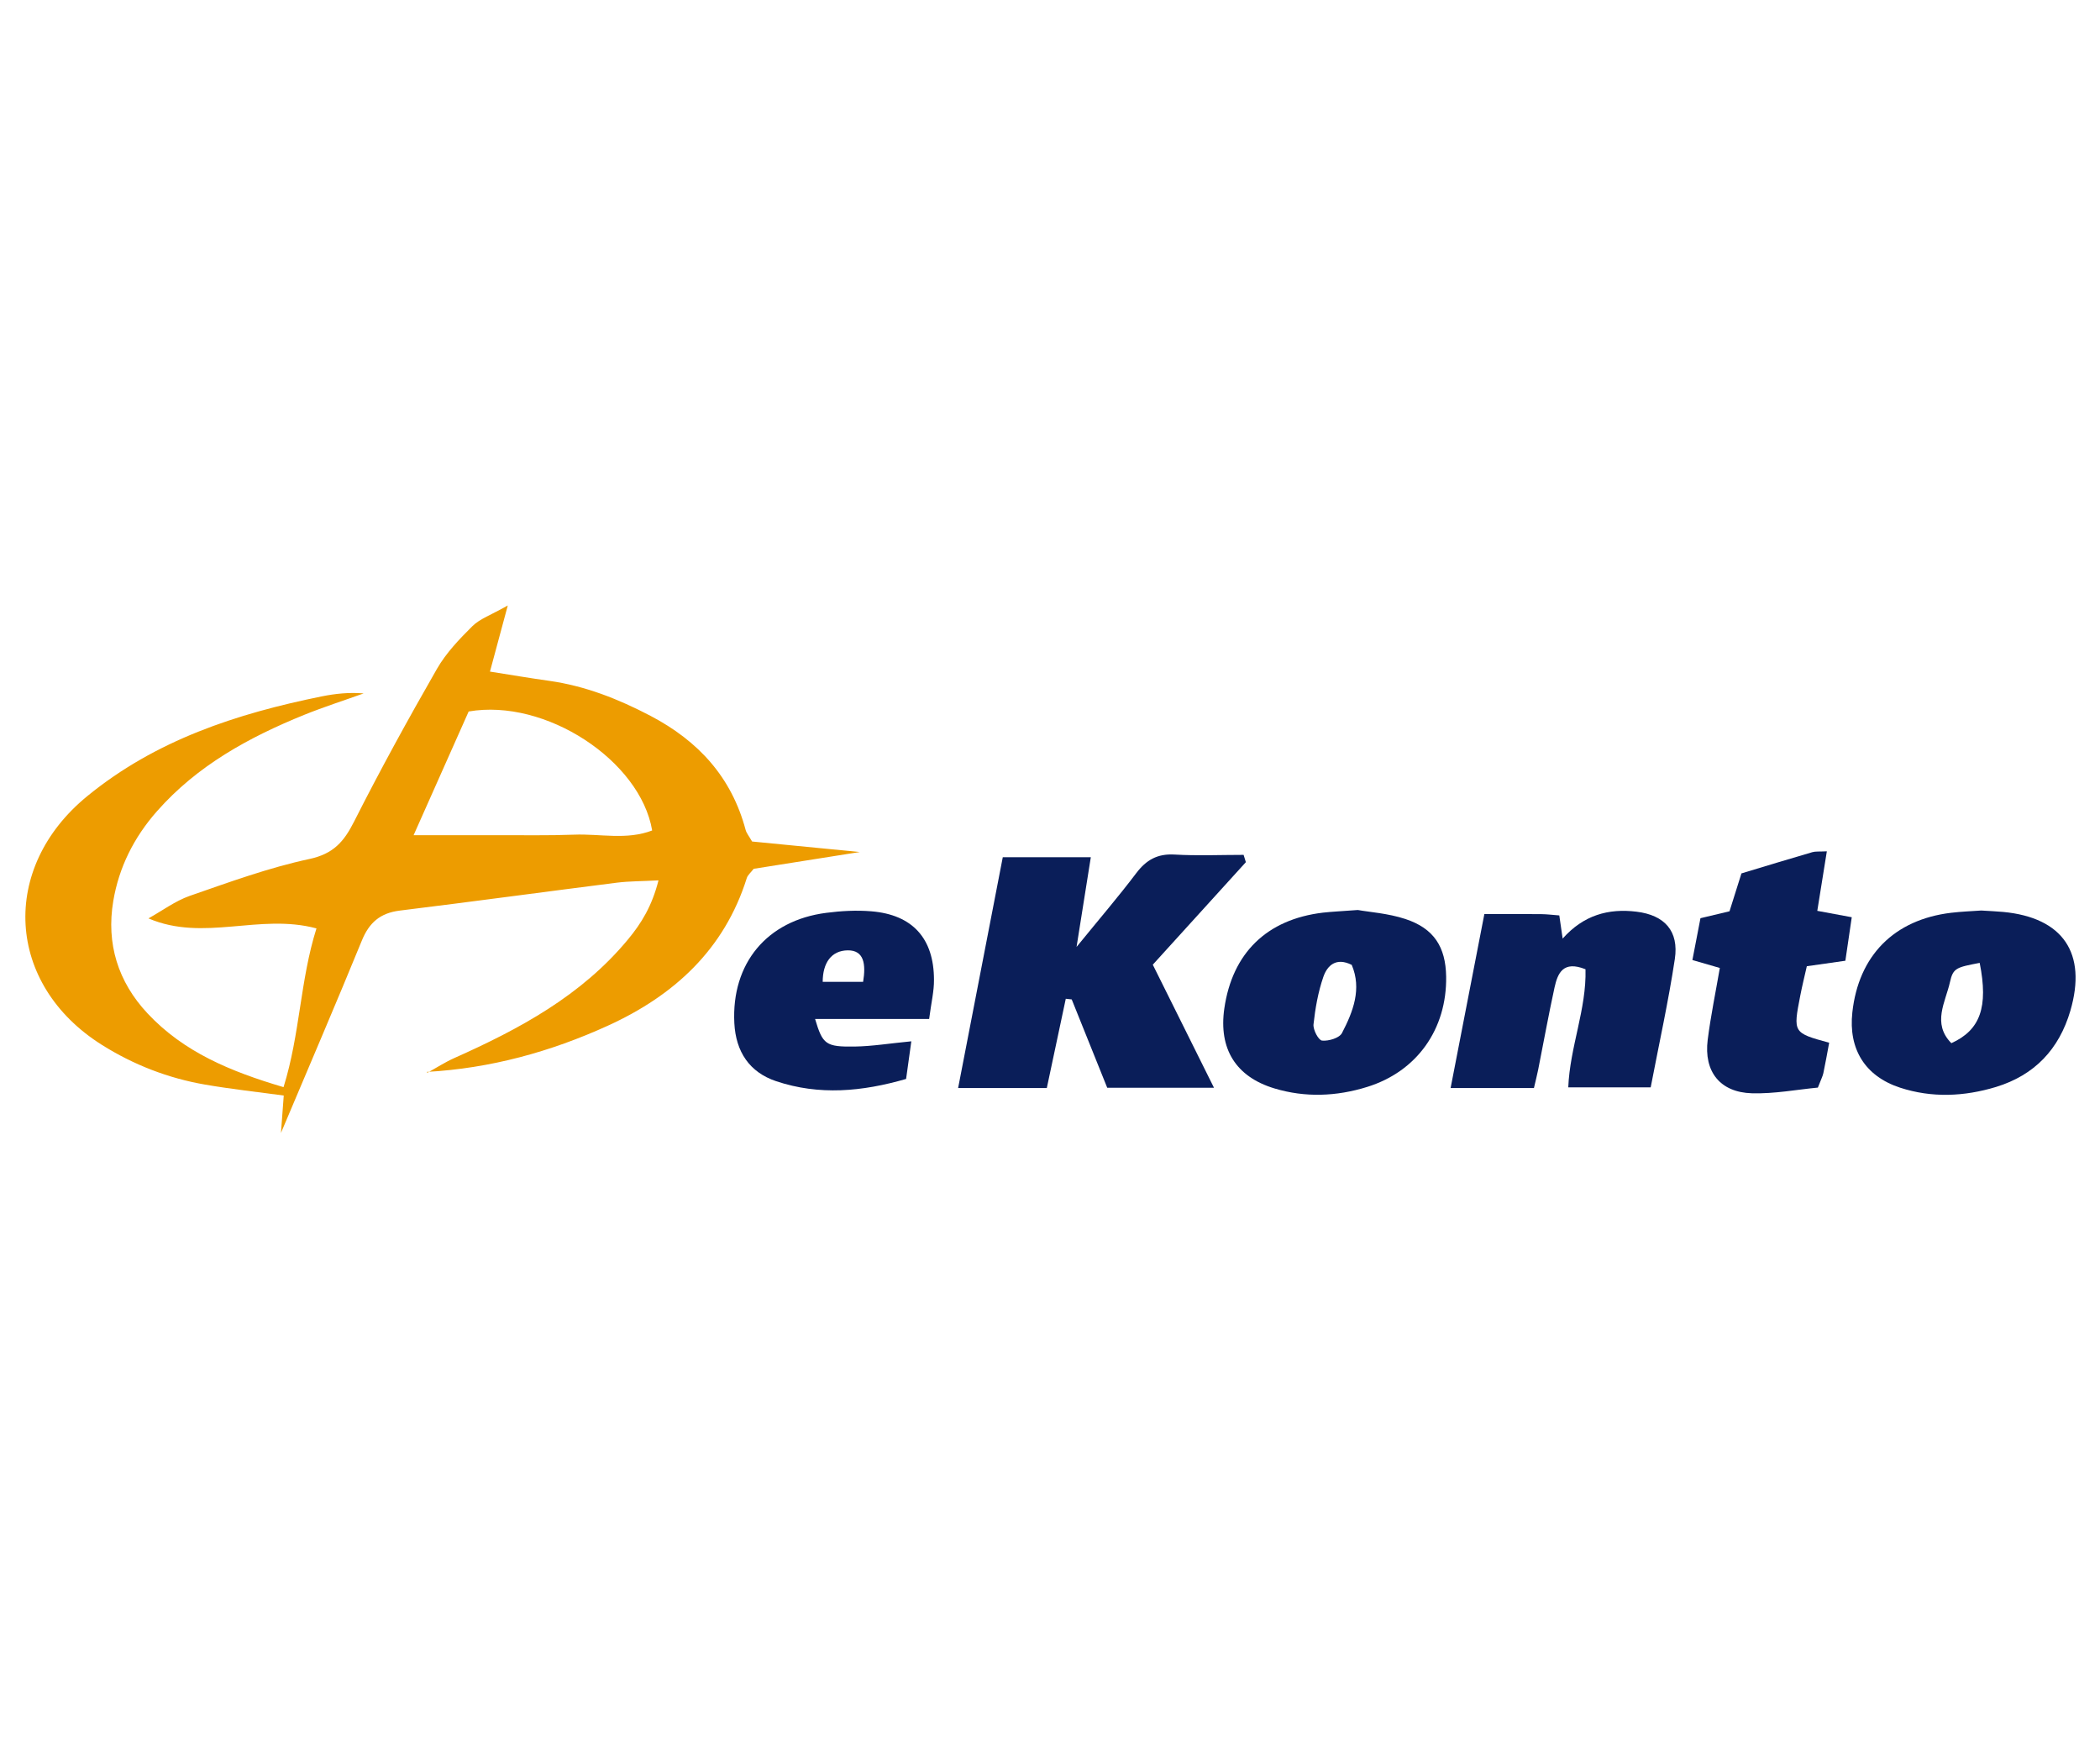 <?xml version="1.0" encoding="utf-8"?>
<!-- Generator: Adobe Illustrator 22.1.0, SVG Export Plug-In . SVG Version: 6.00 Build 0)  -->
<svg xmlns="http://www.w3.org/2000/svg" xmlns:xlink="http://www.w3.org/1999/xlink" version="1.1" baseProfile="basic" id="Слой_1" x="0px" y="0px" viewBox="0 0 3253.5 996" xml:space="preserve" width="210" height="175">
<style type="text/css">
	.st0{fill:#ED9C00;}
	.st1{fill:#0A1E59;}
</style>
<g>
	<path class="st0" d="M662.2,804.1c13.8-7.6,27.2-16.3,41.5-22.7c101-45,197.2-96.7,269.4-184c20.7-25,37-51.5,47.1-91.3   c-26,1.4-45.1,1.2-63.9,3.5c-112.3,14.2-224.4,29.5-336.8,43.3c-30.4,3.7-47.6,18.6-59,46.7c-39.5,96.5-80.7,192.3-125.2,297.7   c1.8-24.6,2.9-39.6,4.3-57.9c-41.2-5.6-81.7-10-121.7-16.9c-57.3-9.9-110.8-30.6-160.1-61.6C8.9,667.2-0.8,487,135,375.8   c106.5-87.2,231.8-128,363.5-154.7c20.9-4.2,42.2-6.5,64.9-4.6c-30.7,11-61.9,21-92.1,33.2c-85.8,34.8-165.7,78.5-228.2,149.4   c-35.6,40.4-58.8,86.7-67.6,138.9c-11.1,66,7.2,125.2,53.2,174.3c56,59.7,128.1,89.8,210.6,114.1c25.7-82.4,25.6-165.6,51-245.9   C401.7,556.7,315.9,601.8,230,565c21.3-11.8,41.4-27,64-34.9c61.1-21.2,122.3-43.6,185.3-57.1c37.3-8,53.5-26.8,69.2-57.8   c40.5-80.1,83.8-158.9,128.5-236.8c14.1-24.5,34.6-46,54.9-66.1c11.5-11.4,28.5-17.1,54.8-32c-11.4,42.1-19,70.5-27.6,102.4   c32.5,5.1,62.1,10.2,91.7,14.3c55.9,7.9,107.1,28.1,157.1,54.3c74.1,38.9,125.5,94.9,147.3,176.7c1.3,4.9,5,9.2,10,17.9   c53,5.2,108.2,10.6,166.8,16.3c-57.1,9-111.2,17.6-164.3,26c-4.5,5.8-9.2,9.6-10.7,14.3c-34.8,111-113.1,182.2-215.2,228.7   c-88.8,40.5-182.4,66.2-280.6,71.6L662.2,804.1z M1010.4,428.8c-18.5-108.6-165.5-204.9-284.3-184.3   c-27.6,61.9-56.3,126.5-85.3,191.6c48.1,0,89,0.1,129.9,0c39.6-0.1,79.2,0.7,118.7-0.8C929.6,433.7,970.9,444,1010.4,428.8z"/>
	<path class="st1" d="M1930.2,477.9c-48.1,53-96.3,106-144.2,158.8c31.7,63.8,62,124.7,94.8,190.6c-57.3,0-108.8,0-165.4,0   c-18-44.6-36.5-90.7-55-136.8c-3.1-0.3-6.1-0.7-9.2-1c-9.7,45.5-19.4,91-29.4,138.3c-46,0-88.4,0-137.4,0   c23.3-120.3,45.9-237.5,69.2-357.6c45.2,0,87.4,0,136.4,0c-6.8,43-13.4,84.3-22.1,139c36.5-44.8,65.6-78.7,92.5-114.3   c15.5-20.5,32.8-30.3,59.2-28.8c35.6,2.1,71.4,0.5,107.1,0.5C1927.8,470.3,1929,474.1,1930.2,477.9z"/>
	<path class="st1" d="M2103.7,552c17.6,3.2,46.7,5.1,73.5,13.9c44.4,14.6,62.6,43.3,63.3,89.3c1.2,81.3-45.2,147-122.5,170.9   c-47.3,14.7-95.7,16.7-143.5,2.3c-60.1-18.1-86.6-61.6-77.7-123.7c12.4-86.1,65.8-138.2,152.8-148.6   C2063.8,554.5,2078.2,553.9,2103.7,552z M2094.2,637c-24.4-12.2-38,1.2-44,18.7c-8.1,23.5-12.5,48.6-15.2,73.4   c-0.9,8.3,7.7,24.7,13.3,25.2c10.1,1,26.8-4,30.8-11.7C2096.4,709.4,2110,674.2,2094.2,637z"/>
	<path class="st1" d="M3069.5,552.8c12.6,0.8,23.4,1.2,34.1,2.2c92.6,8.8,130,63.9,104,153c-17.5,59.8-55.6,99.9-115.2,118.1   c-49.2,14.9-99.4,17.2-148.7,1.1c-54.3-17.8-80.1-59.9-73.9-116.5c9.6-88.1,64.7-143.8,153.1-154.4   C3039,554.4,3055.2,553.8,3069.5,552.8z M3067.1,633.9c-35.8,6.9-41.2,7.8-46,29.6c-6.9,31.1-28.2,64.1,2.1,94.8   C3067.9,738.1,3080.8,702.5,3067.1,633.9z"/>
	<path class="st1" d="M2299.7,558.3c34.4,0,61.3-0.2,88.2,0.1c8.8,0.1,17.5,1.2,27.9,2c1.7,11.6,3.1,21.2,5.2,35.9   c32.3-36.4,70.9-47,114.3-41.7c43.7,5.3,66,30,59.5,73.3c-9.9,65.6-24.3,130.5-37.4,198.8c-42.9,0-83.3,0-127.7,0   c2.5-62.5,28.4-121.3,26.7-182.9c-34.7-13.9-43.1,6.1-48,28.3c-9.2,42.2-16.9,84.8-25.3,127.1c-1.7,8.7-4,17.2-6.6,28.6   c-41.4,0-81.9,0-129.1,0C2264.8,738.4,2281.7,651.1,2299.7,558.3z"/>
	<path class="st1" d="M1439.5,720.8c-61.8,0-118.7,0-176.7,0c11.8,39.5,16.3,43.4,61.8,42.7c26.6-0.4,53.1-4.8,87.3-8.1   c-2.6,18.6-5.1,36.6-8.1,58.3c-68.1,19.7-134.7,25.8-201.3,3.5c-41.5-13.9-62.5-45.7-64.8-89.9c-4.7-92.3,50.2-159.1,142.4-170.9   c23-3,46.7-4.3,69.7-2.4c63.9,5.2,97.1,41.9,97.2,106.1C1447.2,677.7,1442.8,695.4,1439.5,720.8z M1337.2,663.3   c4.5-27.2,1.6-49.1-23.8-48.8c-25.7,0.3-38.8,19.8-38.8,48.8C1295.9,663.3,1314.7,663.3,1337.2,663.3z"/>
	<path class="st1" d="M2698,495.3c37.8-11.4,73.8-22.4,109.9-32.9c4.9-1.4,10.5-0.7,22.4-1.3c-5,31-9.7,60.2-14.8,92.2   c16.7,3.1,31.9,5.9,53.4,9.9c-3.3,22.5-6.5,44.4-9.9,67.4c-20.9,3-38.3,5.4-59.7,8.5c-3.4,15-7.2,30.2-10.2,45.7   c-11.2,57.5-11.1,57.5,44.8,72.8c-2.9,15.6-5.7,31.4-9,47.1c-1.1,5.1-3.7,9.8-8.5,22.4c-32,3-67.2,9.8-102.2,8.8   c-49.4-1.4-74.7-33.6-68.5-82.8c4.7-37,12.3-73.6,18.8-111.3c-16.1-4.6-27.7-8-42.5-12.3c4.2-21.7,8.1-42.2,12.5-64.8   c14.9-3.6,28.4-6.8,45-10.7C2684.7,537.3,2690.5,518.8,2698,495.3z"/>
</g>
</svg>
